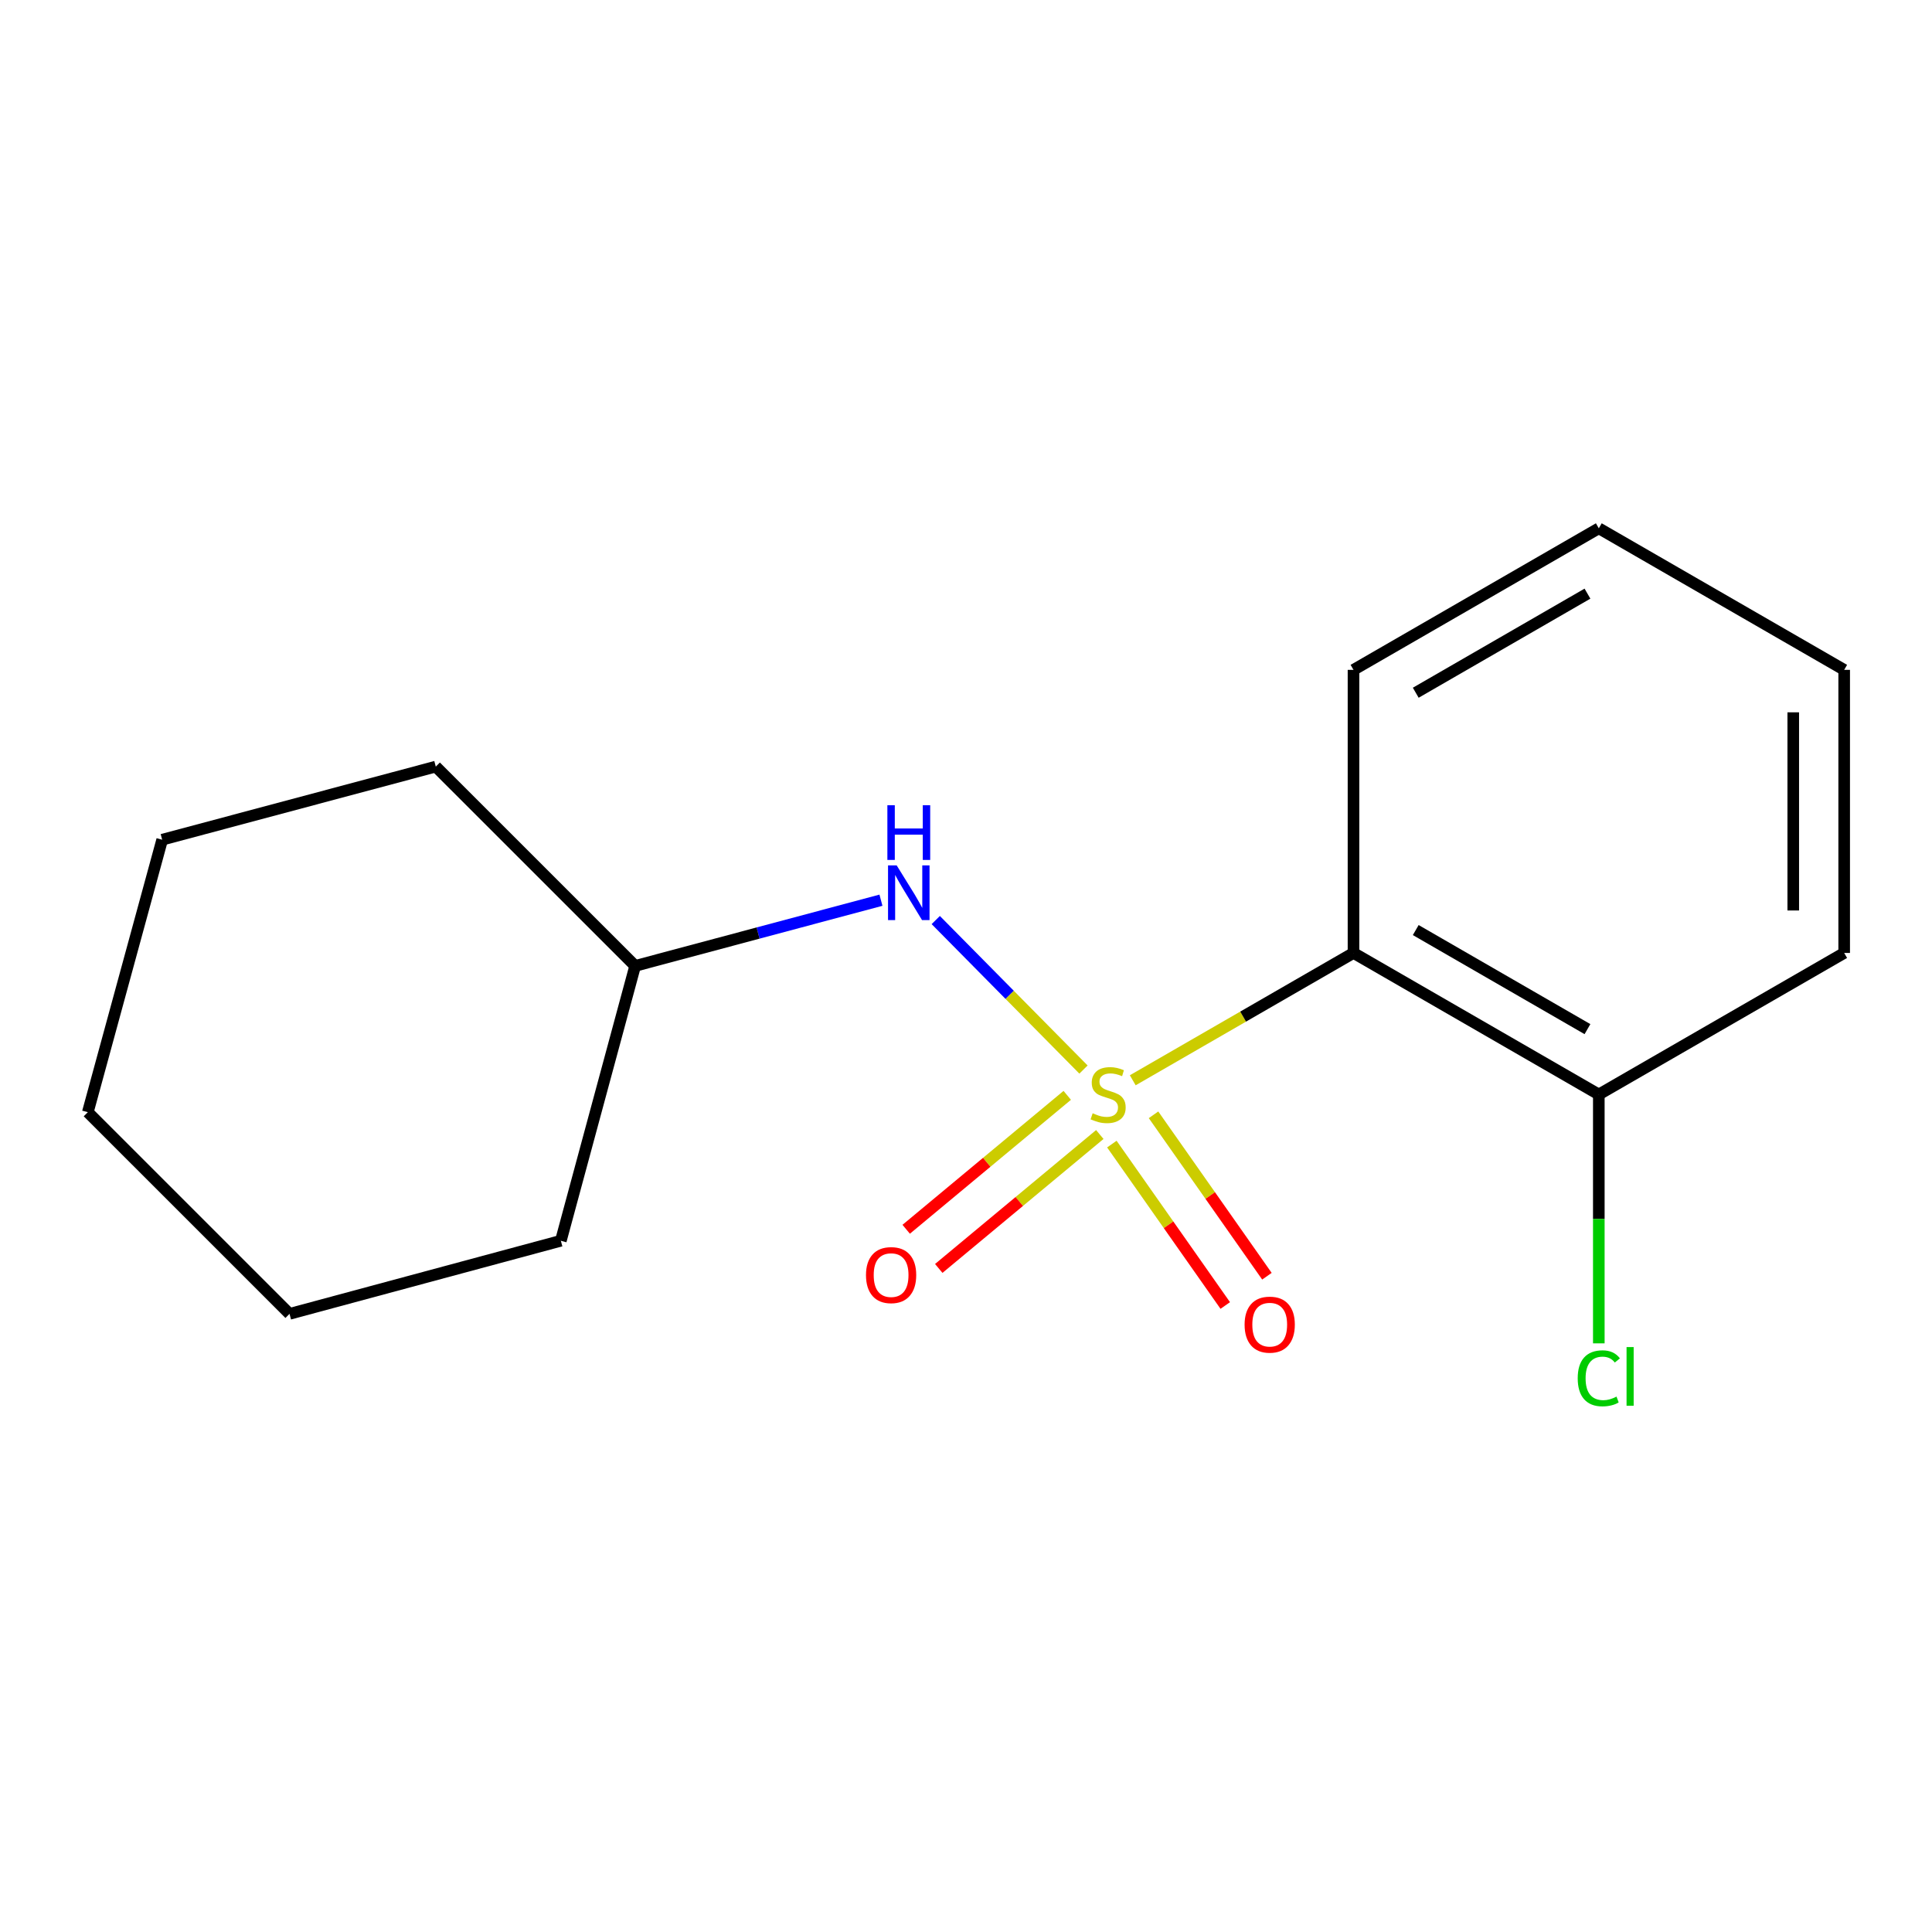 <?xml version='1.0' encoding='iso-8859-1'?>
<svg version='1.1' baseProfile='full'
              xmlns='http://www.w3.org/2000/svg'
                      xmlns:rdkit='http://www.rdkit.org/xml'
                      xmlns:xlink='http://www.w3.org/1999/xlink'
                  xml:space='preserve'
width='1000px' height='1000px' viewBox='0 0 1000 1000'>
<!-- END OF HEADER -->
<rect style='opacity:1.0;fill:#FFFFFF;stroke:none' width='1000' height='1000' x='0' y='0'> </rect>
<path class='bond-0' d='M 586.309,559.148 L 643.438,526.196' style='fill:none;fill-rule:evenodd;stroke:#CCCC00;stroke-width:6px;stroke-linecap:butt;stroke-linejoin:miter;stroke-opacity:1' />
<path class='bond-0' d='M 643.438,526.196 L 700.567,493.244' style='fill:none;fill-rule:evenodd;stroke:#000000;stroke-width:6px;stroke-linecap:butt;stroke-linejoin:miter;stroke-opacity:1' />
<path class='bond-1' d='M 560.814,553.598 L 522.579,514.907' style='fill:none;fill-rule:evenodd;stroke:#CCCC00;stroke-width:6px;stroke-linecap:butt;stroke-linejoin:miter;stroke-opacity:1' />
<path class='bond-1' d='M 522.579,514.907 L 484.343,476.216' style='fill:none;fill-rule:evenodd;stroke:#0000FF;stroke-width:6px;stroke-linecap:butt;stroke-linejoin:miter;stroke-opacity:1' />
<path class='bond-2' d='M 552.403,566.953 L 510.724,601.611' style='fill:none;fill-rule:evenodd;stroke:#CCCC00;stroke-width:6px;stroke-linecap:butt;stroke-linejoin:miter;stroke-opacity:1' />
<path class='bond-2' d='M 510.724,601.611 L 469.045,636.27' style='fill:none;fill-rule:evenodd;stroke:#FF0000;stroke-width:6px;stroke-linecap:butt;stroke-linejoin:miter;stroke-opacity:1' />
<path class='bond-2' d='M 569.258,587.222 L 527.579,621.88' style='fill:none;fill-rule:evenodd;stroke:#CCCC00;stroke-width:6px;stroke-linecap:butt;stroke-linejoin:miter;stroke-opacity:1' />
<path class='bond-2' d='M 527.579,621.88 L 485.9,656.539' style='fill:none;fill-rule:evenodd;stroke:#FF0000;stroke-width:6px;stroke-linecap:butt;stroke-linejoin:miter;stroke-opacity:1' />
<path class='bond-3' d='M 575.495,592.178 L 604.843,633.951' style='fill:none;fill-rule:evenodd;stroke:#CCCC00;stroke-width:6px;stroke-linecap:butt;stroke-linejoin:miter;stroke-opacity:1' />
<path class='bond-3' d='M 604.843,633.951 L 634.19,675.724' style='fill:none;fill-rule:evenodd;stroke:#FF0000;stroke-width:6px;stroke-linecap:butt;stroke-linejoin:miter;stroke-opacity:1' />
<path class='bond-3' d='M 597.066,577.024 L 626.413,618.797' style='fill:none;fill-rule:evenodd;stroke:#CCCC00;stroke-width:6px;stroke-linecap:butt;stroke-linejoin:miter;stroke-opacity:1' />
<path class='bond-3' d='M 626.413,618.797 L 655.76,660.57' style='fill:none;fill-rule:evenodd;stroke:#FF0000;stroke-width:6px;stroke-linecap:butt;stroke-linejoin:miter;stroke-opacity:1' />
<path class='bond-4' d='M 700.567,493.244 L 827.542,566.5' style='fill:none;fill-rule:evenodd;stroke:#000000;stroke-width:6px;stroke-linecap:butt;stroke-linejoin:miter;stroke-opacity:1' />
<path class='bond-4' d='M 732.787,481.398 L 821.669,532.677' style='fill:none;fill-rule:evenodd;stroke:#000000;stroke-width:6px;stroke-linecap:butt;stroke-linejoin:miter;stroke-opacity:1' />
<path class='bond-7' d='M 700.567,493.244 L 700.567,346.718' style='fill:none;fill-rule:evenodd;stroke:#000000;stroke-width:6px;stroke-linecap:butt;stroke-linejoin:miter;stroke-opacity:1' />
<path class='bond-6' d='M 455.982,465.944 L 392.367,482.948' style='fill:none;fill-rule:evenodd;stroke:#0000FF;stroke-width:6px;stroke-linecap:butt;stroke-linejoin:miter;stroke-opacity:1' />
<path class='bond-6' d='M 392.367,482.948 L 328.753,499.951' style='fill:none;fill-rule:evenodd;stroke:#000000;stroke-width:6px;stroke-linecap:butt;stroke-linejoin:miter;stroke-opacity:1' />
<path class='bond-5' d='M 827.542,566.5 L 827.542,630.908' style='fill:none;fill-rule:evenodd;stroke:#000000;stroke-width:6px;stroke-linecap:butt;stroke-linejoin:miter;stroke-opacity:1' />
<path class='bond-5' d='M 827.542,630.908 L 827.542,695.317' style='fill:none;fill-rule:evenodd;stroke:#00CC00;stroke-width:6px;stroke-linecap:butt;stroke-linejoin:miter;stroke-opacity:1' />
<path class='bond-8' d='M 827.542,566.5 L 954.545,493.244' style='fill:none;fill-rule:evenodd;stroke:#000000;stroke-width:6px;stroke-linecap:butt;stroke-linejoin:miter;stroke-opacity:1' />
<path class='bond-9' d='M 328.753,499.951 L 225.562,396.79' style='fill:none;fill-rule:evenodd;stroke:#000000;stroke-width:6px;stroke-linecap:butt;stroke-linejoin:miter;stroke-opacity:1' />
<path class='bond-10' d='M 328.753,499.951 L 290.294,642.216' style='fill:none;fill-rule:evenodd;stroke:#000000;stroke-width:6px;stroke-linecap:butt;stroke-linejoin:miter;stroke-opacity:1' />
<path class='bond-11' d='M 700.567,346.718 L 827.542,273.448' style='fill:none;fill-rule:evenodd;stroke:#000000;stroke-width:6px;stroke-linecap:butt;stroke-linejoin:miter;stroke-opacity:1' />
<path class='bond-11' d='M 732.789,358.56 L 821.671,307.271' style='fill:none;fill-rule:evenodd;stroke:#000000;stroke-width:6px;stroke-linecap:butt;stroke-linejoin:miter;stroke-opacity:1' />
<path class='bond-16' d='M 954.545,493.244 L 954.545,346.718' style='fill:none;fill-rule:evenodd;stroke:#000000;stroke-width:6px;stroke-linecap:butt;stroke-linejoin:miter;stroke-opacity:1' />
<path class='bond-16' d='M 928.184,471.265 L 928.184,368.697' style='fill:none;fill-rule:evenodd;stroke:#000000;stroke-width:6px;stroke-linecap:butt;stroke-linejoin:miter;stroke-opacity:1' />
<path class='bond-14' d='M 225.562,396.79 L 83.942,434.634' style='fill:none;fill-rule:evenodd;stroke:#000000;stroke-width:6px;stroke-linecap:butt;stroke-linejoin:miter;stroke-opacity:1' />
<path class='bond-13' d='M 290.294,642.216 L 149.861,680.059' style='fill:none;fill-rule:evenodd;stroke:#000000;stroke-width:6px;stroke-linecap:butt;stroke-linejoin:miter;stroke-opacity:1' />
<path class='bond-12' d='M 827.542,273.448 L 954.545,346.718' style='fill:none;fill-rule:evenodd;stroke:#000000;stroke-width:6px;stroke-linecap:butt;stroke-linejoin:miter;stroke-opacity:1' />
<path class='bond-15' d='M 149.861,680.059 L 45.455,575.668' style='fill:none;fill-rule:evenodd;stroke:#000000;stroke-width:6px;stroke-linecap:butt;stroke-linejoin:miter;stroke-opacity:1' />
<path class='bond-17' d='M 83.942,434.634 L 45.455,575.668' style='fill:none;fill-rule:evenodd;stroke:#000000;stroke-width:6px;stroke-linecap:butt;stroke-linejoin:miter;stroke-opacity:1' />
<path  class='atom-0' d='M 565.563 576.22
Q 565.883 576.34, 567.203 576.9
Q 568.523 577.46, 569.963 577.82
Q 571.443 578.14, 572.883 578.14
Q 575.563 578.14, 577.123 576.86
Q 578.683 575.54, 578.683 573.26
Q 578.683 571.7, 577.883 570.74
Q 577.123 569.78, 575.923 569.26
Q 574.723 568.74, 572.723 568.14
Q 570.203 567.38, 568.683 566.66
Q 567.203 565.94, 566.123 564.42
Q 565.083 562.9, 565.083 560.34
Q 565.083 556.78, 567.483 554.58
Q 569.923 552.38, 574.723 552.38
Q 578.003 552.38, 581.723 553.94
L 580.803 557.02
Q 577.403 555.62, 574.843 555.62
Q 572.083 555.62, 570.563 556.78
Q 569.043 557.9, 569.083 559.86
Q 569.083 561.38, 569.843 562.3
Q 570.643 563.22, 571.763 563.74
Q 572.923 564.26, 574.843 564.86
Q 577.403 565.66, 578.923 566.46
Q 580.443 567.26, 581.523 568.9
Q 582.643 570.5, 582.643 573.26
Q 582.643 577.18, 580.003 579.3
Q 577.403 581.38, 573.043 581.38
Q 570.523 581.38, 568.603 580.82
Q 566.723 580.3, 564.483 579.38
L 565.563 576.22
' fill='#CCCC00'/>
<path  class='atom-2' d='M 464.127 447.933
L 473.407 462.933
Q 474.327 464.413, 475.807 467.093
Q 477.287 469.773, 477.367 469.933
L 477.367 447.933
L 481.127 447.933
L 481.127 476.253
L 477.247 476.253
L 467.287 459.853
Q 466.127 457.933, 464.887 455.733
Q 463.687 453.533, 463.327 452.853
L 463.327 476.253
L 459.647 476.253
L 459.647 447.933
L 464.127 447.933
' fill='#0000FF'/>
<path  class='atom-2' d='M 459.307 416.781
L 463.147 416.781
L 463.147 428.821
L 477.627 428.821
L 477.627 416.781
L 481.467 416.781
L 481.467 445.101
L 477.627 445.101
L 477.627 432.021
L 463.147 432.021
L 463.147 445.101
L 459.307 445.101
L 459.307 416.781
' fill='#0000FF'/>
<path  class='atom-3' d='M 448.234 659.987
Q 448.234 653.187, 451.594 649.387
Q 454.954 645.587, 461.234 645.587
Q 467.514 645.587, 470.874 649.387
Q 474.234 653.187, 474.234 659.987
Q 474.234 666.867, 470.834 670.787
Q 467.434 674.667, 461.234 674.667
Q 454.994 674.667, 451.594 670.787
Q 448.234 666.907, 448.234 659.987
M 461.234 671.467
Q 465.554 671.467, 467.874 668.587
Q 470.234 665.667, 470.234 659.987
Q 470.234 654.427, 467.874 651.627
Q 465.554 648.787, 461.234 648.787
Q 456.914 648.787, 454.554 651.587
Q 452.234 654.387, 452.234 659.987
Q 452.234 665.707, 454.554 668.587
Q 456.914 671.467, 461.234 671.467
' fill='#FF0000'/>
<path  class='atom-4' d='M 644.202 685.631
Q 644.202 678.831, 647.562 675.031
Q 650.922 671.231, 657.202 671.231
Q 663.482 671.231, 666.842 675.031
Q 670.202 678.831, 670.202 685.631
Q 670.202 692.511, 666.802 696.431
Q 663.402 700.311, 657.202 700.311
Q 650.962 700.311, 647.562 696.431
Q 644.202 692.551, 644.202 685.631
M 657.202 697.111
Q 661.522 697.111, 663.842 694.231
Q 666.202 691.311, 666.202 685.631
Q 666.202 680.071, 663.842 677.271
Q 661.522 674.431, 657.202 674.431
Q 652.882 674.431, 650.522 677.231
Q 648.202 680.031, 648.202 685.631
Q 648.202 691.351, 650.522 694.231
Q 652.882 697.111, 657.202 697.111
' fill='#FF0000'/>
<path  class='atom-6' d='M 816.622 713.405
Q 816.622 706.365, 819.902 702.685
Q 823.222 698.965, 829.502 698.965
Q 835.342 698.965, 838.462 703.085
L 835.822 705.245
Q 833.542 702.245, 829.502 702.245
Q 825.222 702.245, 822.942 705.125
Q 820.702 707.965, 820.702 713.405
Q 820.702 719.005, 823.022 721.885
Q 825.382 724.765, 829.942 724.765
Q 833.062 724.765, 836.702 722.885
L 837.822 725.885
Q 836.342 726.845, 834.102 727.405
Q 831.862 727.965, 829.382 727.965
Q 823.222 727.965, 819.902 724.205
Q 816.622 720.445, 816.622 713.405
' fill='#00CC00'/>
<path  class='atom-6' d='M 841.902 697.245
L 845.582 697.245
L 845.582 727.605
L 841.902 727.605
L 841.902 697.245
' fill='#00CC00'/>
</svg>
